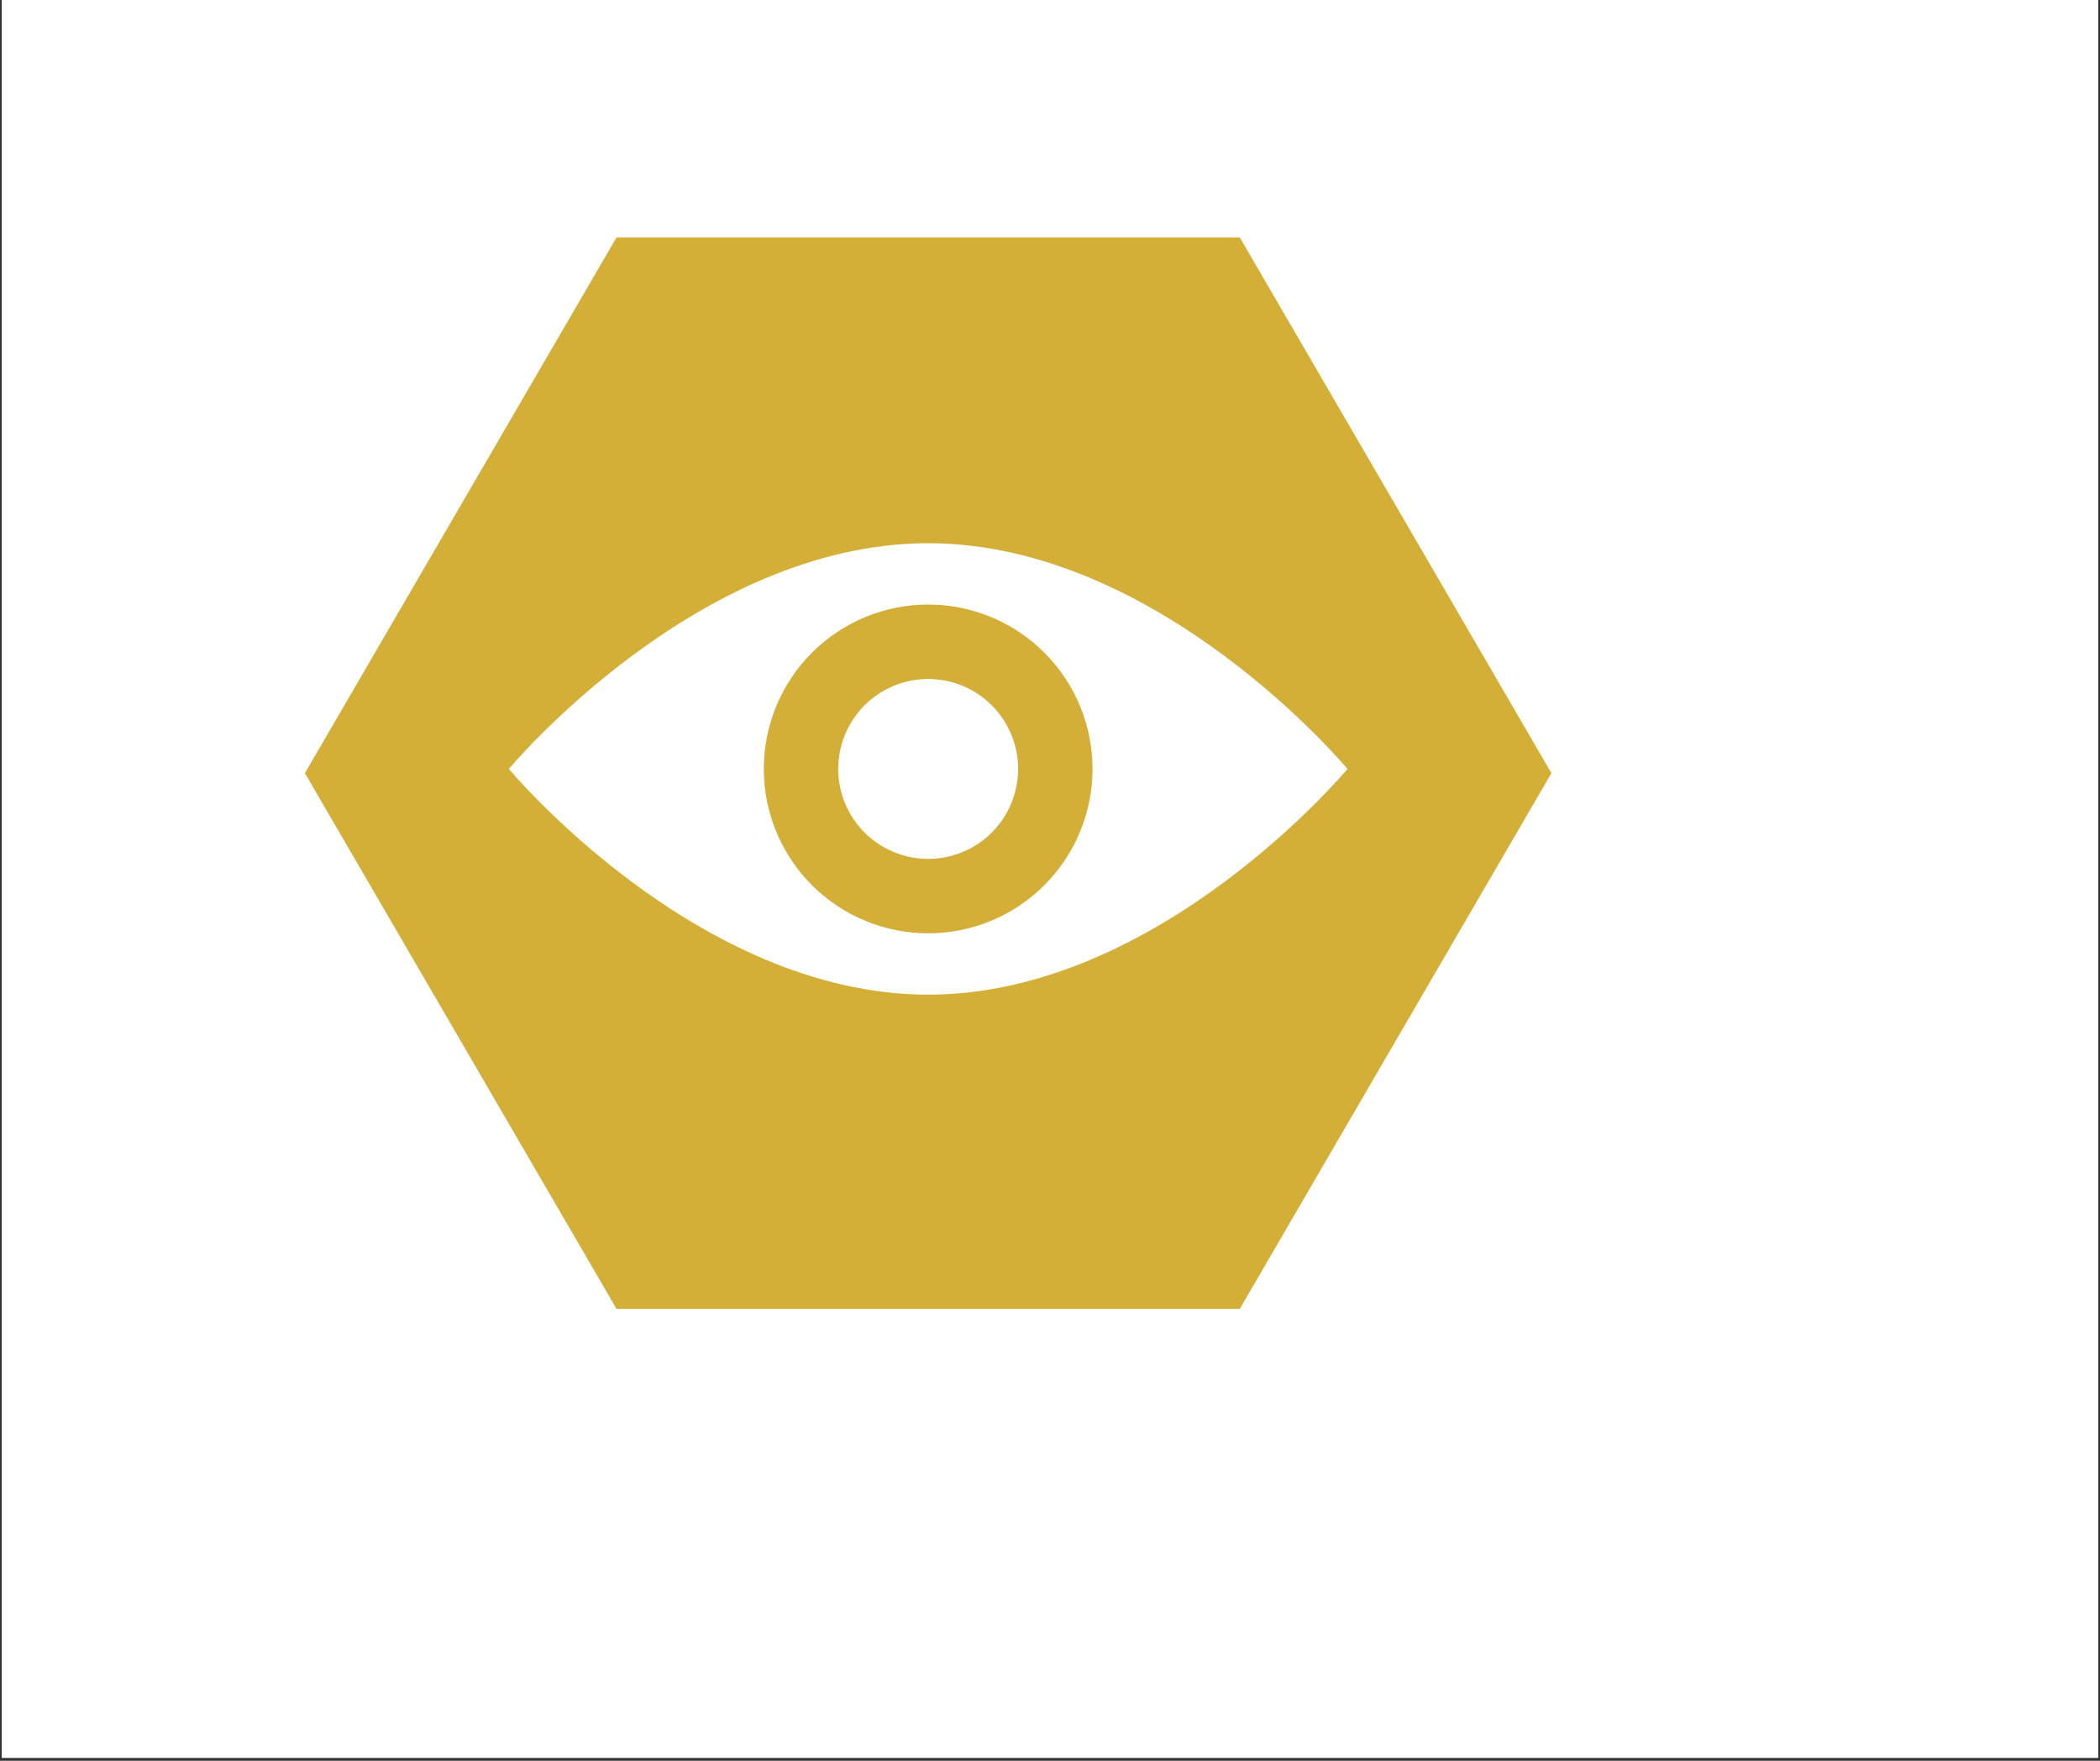<?xml version="1.0" encoding="UTF-8"?>
<svg xmlns="http://www.w3.org/2000/svg" xmlns:xlink="http://www.w3.org/1999/xlink" width="940" zoomAndPan="magnify" viewBox="0 0 705 591" height="788" preserveAspectRatio="xMidYMid meet" version="1.2">
  <rect x="0" y="0" width="705" height="591" fill="#333333" stroke="none"/>
  <defs>
    <clipPath id="22b5e790e3">
      <path d="M 0.594 0 L 704.402 0 L 704.402 590 L 0.594 590 Z M 0.594 0 "></path>
    </clipPath>
    <clipPath id="15a83f9837">
      <path d="M 102.359 79.691 L 520.984 79.691 L 520.984 439.316 L 102.359 439.316 Z M 102.359 79.691 "></path>
    </clipPath>
    <clipPath id="e217283586">
      <path d="M 520.832 259.504 L 416.215 439.316 L 206.977 439.316 L 102.359 259.504 L 206.977 79.691 L 416.215 79.691 Z M 520.832 259.504 "></path>
    </clipPath>
    <clipPath id="c2109e1c8a">
      <path d="M 170.836 182.258 L 452.359 182.258 L 452.359 334 L 170.836 334 Z M 170.836 182.258 "></path>
    </clipPath>
  </defs>
  <g id="aeacfa6e98">
    <g clip-rule="nonzero" clip-path="url(#22b5e790e3)">
      <path style=" stroke:none;fill-rule:nonzero;fill:#ffffff;fill-opacity:1;" d="M 0.594 0 L 704.406 0 L 704.406 590 L 0.594 590 Z M 0.594 0 "></path>
      <path style=" stroke:none;fill-rule:nonzero;fill:#ffffff;fill-opacity:1;" d="M 0.594 0 L 704.406 0 L 704.406 590 L 0.594 590 Z M 0.594 0 "></path>
    </g>
    <g clip-rule="nonzero" clip-path="url(#15a83f9837)">
      <g clip-rule="nonzero" clip-path="url(#e217283586)">
        <path style=" stroke:none;fill-rule:nonzero;fill:#d4af37;fill-opacity:1;" d="M 102.359 79.691 L 520.984 79.691 L 520.984 439.316 L 102.359 439.316 Z M 102.359 79.691 "></path>
      </g>
    </g>
    <g clip-rule="nonzero" clip-path="url(#c2109e1c8a)">
      <path style=" stroke:none;fill-rule:nonzero;fill:#ffffff;fill-opacity:1;" d="M 311.598 182.328 C 233.855 182.328 170.836 258.09 170.836 258.09 C 170.836 258.09 233.855 333.852 311.598 333.852 C 389.336 333.852 452.359 258.09 452.359 258.09 C 452.359 258.09 389.336 182.328 311.598 182.328 Z M 311.598 313.266 C 309.789 313.266 307.988 313.18 306.188 313 C 304.391 312.824 302.605 312.559 300.832 312.207 C 299.059 311.855 297.309 311.414 295.578 310.891 C 293.852 310.367 292.148 309.758 290.48 309.066 C 288.812 308.375 287.18 307.605 285.586 306.75 C 283.992 305.898 282.445 304.973 280.941 303.969 C 279.438 302.965 277.988 301.887 276.59 300.742 C 275.195 299.598 273.855 298.383 272.578 297.105 C 271.301 295.828 270.09 294.492 268.941 293.094 C 267.797 291.695 266.723 290.246 265.719 288.742 C 264.715 287.242 263.785 285.691 262.934 284.098 C 262.082 282.504 261.309 280.875 260.617 279.203 C 259.926 277.535 259.32 275.836 258.793 274.105 C 258.27 272.375 257.832 270.625 257.477 268.852 C 257.125 267.082 256.859 265.297 256.684 263.496 C 256.508 261.699 256.418 259.895 256.418 258.09 C 256.418 256.281 256.508 254.48 256.684 252.68 C 256.859 250.883 257.125 249.098 257.477 247.324 C 257.832 245.551 258.27 243.801 258.793 242.07 C 259.32 240.34 259.926 238.641 260.617 236.973 C 261.309 235.305 262.082 233.672 262.934 232.078 C 263.785 230.484 264.715 228.934 265.719 227.434 C 266.723 225.93 267.797 224.48 268.941 223.082 C 270.09 221.688 271.301 220.348 272.578 219.07 C 273.855 217.793 275.195 216.582 276.59 215.434 C 277.988 214.289 279.438 213.215 280.941 212.211 C 282.445 211.207 283.992 210.277 285.586 209.426 C 287.18 208.574 288.812 207.801 290.48 207.109 C 292.148 206.418 293.852 205.809 295.578 205.285 C 297.309 204.762 299.059 204.324 300.832 203.969 C 302.605 203.617 304.391 203.352 306.188 203.176 C 307.988 203 309.789 202.91 311.598 202.91 C 313.402 202.91 315.207 203 317.004 203.176 C 318.805 203.352 320.59 203.617 322.359 203.969 C 324.133 204.324 325.883 204.762 327.613 205.285 C 329.344 205.809 331.043 206.418 332.711 207.109 C 334.383 207.801 336.016 208.574 337.609 209.426 C 339.203 210.277 340.75 211.207 342.254 212.211 C 343.754 213.215 345.203 214.289 346.602 215.434 C 348 216.582 349.336 217.793 350.613 219.07 C 351.891 220.348 353.105 221.688 354.25 223.082 C 355.398 224.48 356.473 225.93 357.477 227.434 C 358.48 228.934 359.406 230.484 360.262 232.078 C 361.113 233.672 361.883 235.305 362.574 236.973 C 363.266 238.641 363.875 240.34 364.398 242.07 C 364.922 243.801 365.363 245.551 365.715 247.324 C 366.066 249.098 366.332 250.883 366.508 252.68 C 366.688 254.48 366.773 256.281 366.773 258.09 C 366.773 259.895 366.688 261.699 366.508 263.496 C 366.332 265.297 366.066 267.082 365.715 268.852 C 365.363 270.625 364.922 272.375 364.398 274.105 C 363.875 275.836 363.266 277.535 362.574 279.203 C 361.883 280.875 361.113 282.504 360.262 284.098 C 359.406 285.691 358.48 287.242 357.477 288.742 C 356.473 290.246 355.398 291.695 354.25 293.094 C 353.105 294.492 351.891 295.828 350.613 297.105 C 349.336 298.383 348 299.598 346.602 300.742 C 345.203 301.887 343.754 302.965 342.254 303.969 C 340.75 304.973 339.203 305.898 337.609 306.75 C 336.016 307.605 334.383 308.375 332.711 309.066 C 331.043 309.758 329.344 310.367 327.613 310.891 C 325.883 311.414 324.133 311.855 322.363 312.207 C 320.59 312.559 318.805 312.824 317.004 313 C 315.207 313.18 313.402 313.266 311.598 313.266 Z M 311.598 313.266 "></path>
    </g>
    <path style=" stroke:none;fill-rule:nonzero;fill:#ffffff;fill-opacity:1;" d="M 341.789 258.09 C 341.789 259.078 341.742 260.062 341.645 261.047 C 341.547 262.031 341.402 263.008 341.211 263.98 C 341.016 264.949 340.777 265.906 340.488 266.852 C 340.203 267.801 339.871 268.73 339.492 269.645 C 339.113 270.555 338.691 271.449 338.227 272.32 C 337.758 273.195 337.25 274.039 336.703 274.863 C 336.152 275.684 335.562 276.48 334.938 277.242 C 334.309 278.008 333.645 278.738 332.945 279.438 C 332.246 280.137 331.516 280.801 330.75 281.43 C 329.988 282.055 329.191 282.645 328.371 283.195 C 327.551 283.742 326.703 284.25 325.828 284.715 C 324.957 285.184 324.066 285.605 323.152 285.984 C 322.238 286.363 321.309 286.695 320.359 286.98 C 319.414 287.27 318.457 287.508 317.488 287.703 C 316.516 287.895 315.539 288.039 314.555 288.137 C 313.57 288.234 312.586 288.281 311.598 288.281 C 310.609 288.281 309.621 288.234 308.637 288.137 C 307.652 288.039 306.676 287.895 305.707 287.703 C 304.734 287.508 303.777 287.27 302.832 286.98 C 301.887 286.695 300.957 286.363 300.043 285.984 C 299.129 285.605 298.234 285.184 297.363 284.715 C 296.492 284.25 295.645 283.742 294.82 283.195 C 294 282.645 293.207 282.055 292.441 281.43 C 291.676 280.801 290.945 280.137 290.246 279.438 C 289.547 278.738 288.883 278.008 288.258 277.242 C 287.629 276.48 287.043 275.684 286.492 274.863 C 285.941 274.039 285.434 273.195 284.969 272.32 C 284.504 271.449 284.078 270.555 283.703 269.645 C 283.324 268.73 282.992 267.801 282.703 266.852 C 282.418 265.906 282.176 264.949 281.984 263.98 C 281.789 263.008 281.645 262.031 281.547 261.047 C 281.453 260.062 281.402 259.078 281.402 258.09 C 281.402 257.102 281.453 256.113 281.547 255.129 C 281.645 254.145 281.789 253.168 281.984 252.199 C 282.176 251.227 282.418 250.27 282.703 249.324 C 282.992 248.379 283.324 247.449 283.703 246.535 C 284.078 245.621 284.504 244.727 284.969 243.855 C 285.434 242.984 285.941 242.137 286.492 241.312 C 287.043 240.492 287.629 239.699 288.258 238.934 C 288.883 238.168 289.547 237.438 290.246 236.738 C 290.945 236.039 291.676 235.375 292.441 234.75 C 293.207 234.121 294 233.531 294.82 232.984 C 295.645 232.434 296.492 231.926 297.363 231.461 C 298.234 230.996 299.129 230.57 300.043 230.195 C 300.957 229.816 301.887 229.48 302.832 229.195 C 303.777 228.906 304.734 228.668 305.707 228.477 C 306.676 228.281 307.652 228.137 308.637 228.039 C 309.621 227.945 310.609 227.895 311.598 227.895 C 312.586 227.895 313.57 227.945 314.555 228.039 C 315.539 228.137 316.516 228.281 317.488 228.477 C 318.457 228.668 319.414 228.906 320.359 229.195 C 321.309 229.48 322.238 229.816 323.152 230.195 C 324.066 230.57 324.957 230.996 325.828 231.461 C 326.703 231.926 327.551 232.434 328.371 232.984 C 329.191 233.531 329.988 234.121 330.75 234.75 C 331.516 235.375 332.246 236.039 332.945 236.738 C 333.645 237.438 334.309 238.168 334.938 238.934 C 335.562 239.699 336.152 240.492 336.703 241.312 C 337.25 242.137 337.758 242.984 338.227 243.855 C 338.691 244.727 339.113 245.621 339.492 246.535 C 339.871 247.449 340.203 248.379 340.488 249.324 C 340.777 250.27 341.016 251.227 341.211 252.199 C 341.402 253.168 341.547 254.145 341.645 255.129 C 341.742 256.113 341.789 257.102 341.789 258.09 Z M 341.789 258.09 "></path>
  </g>
</svg>
